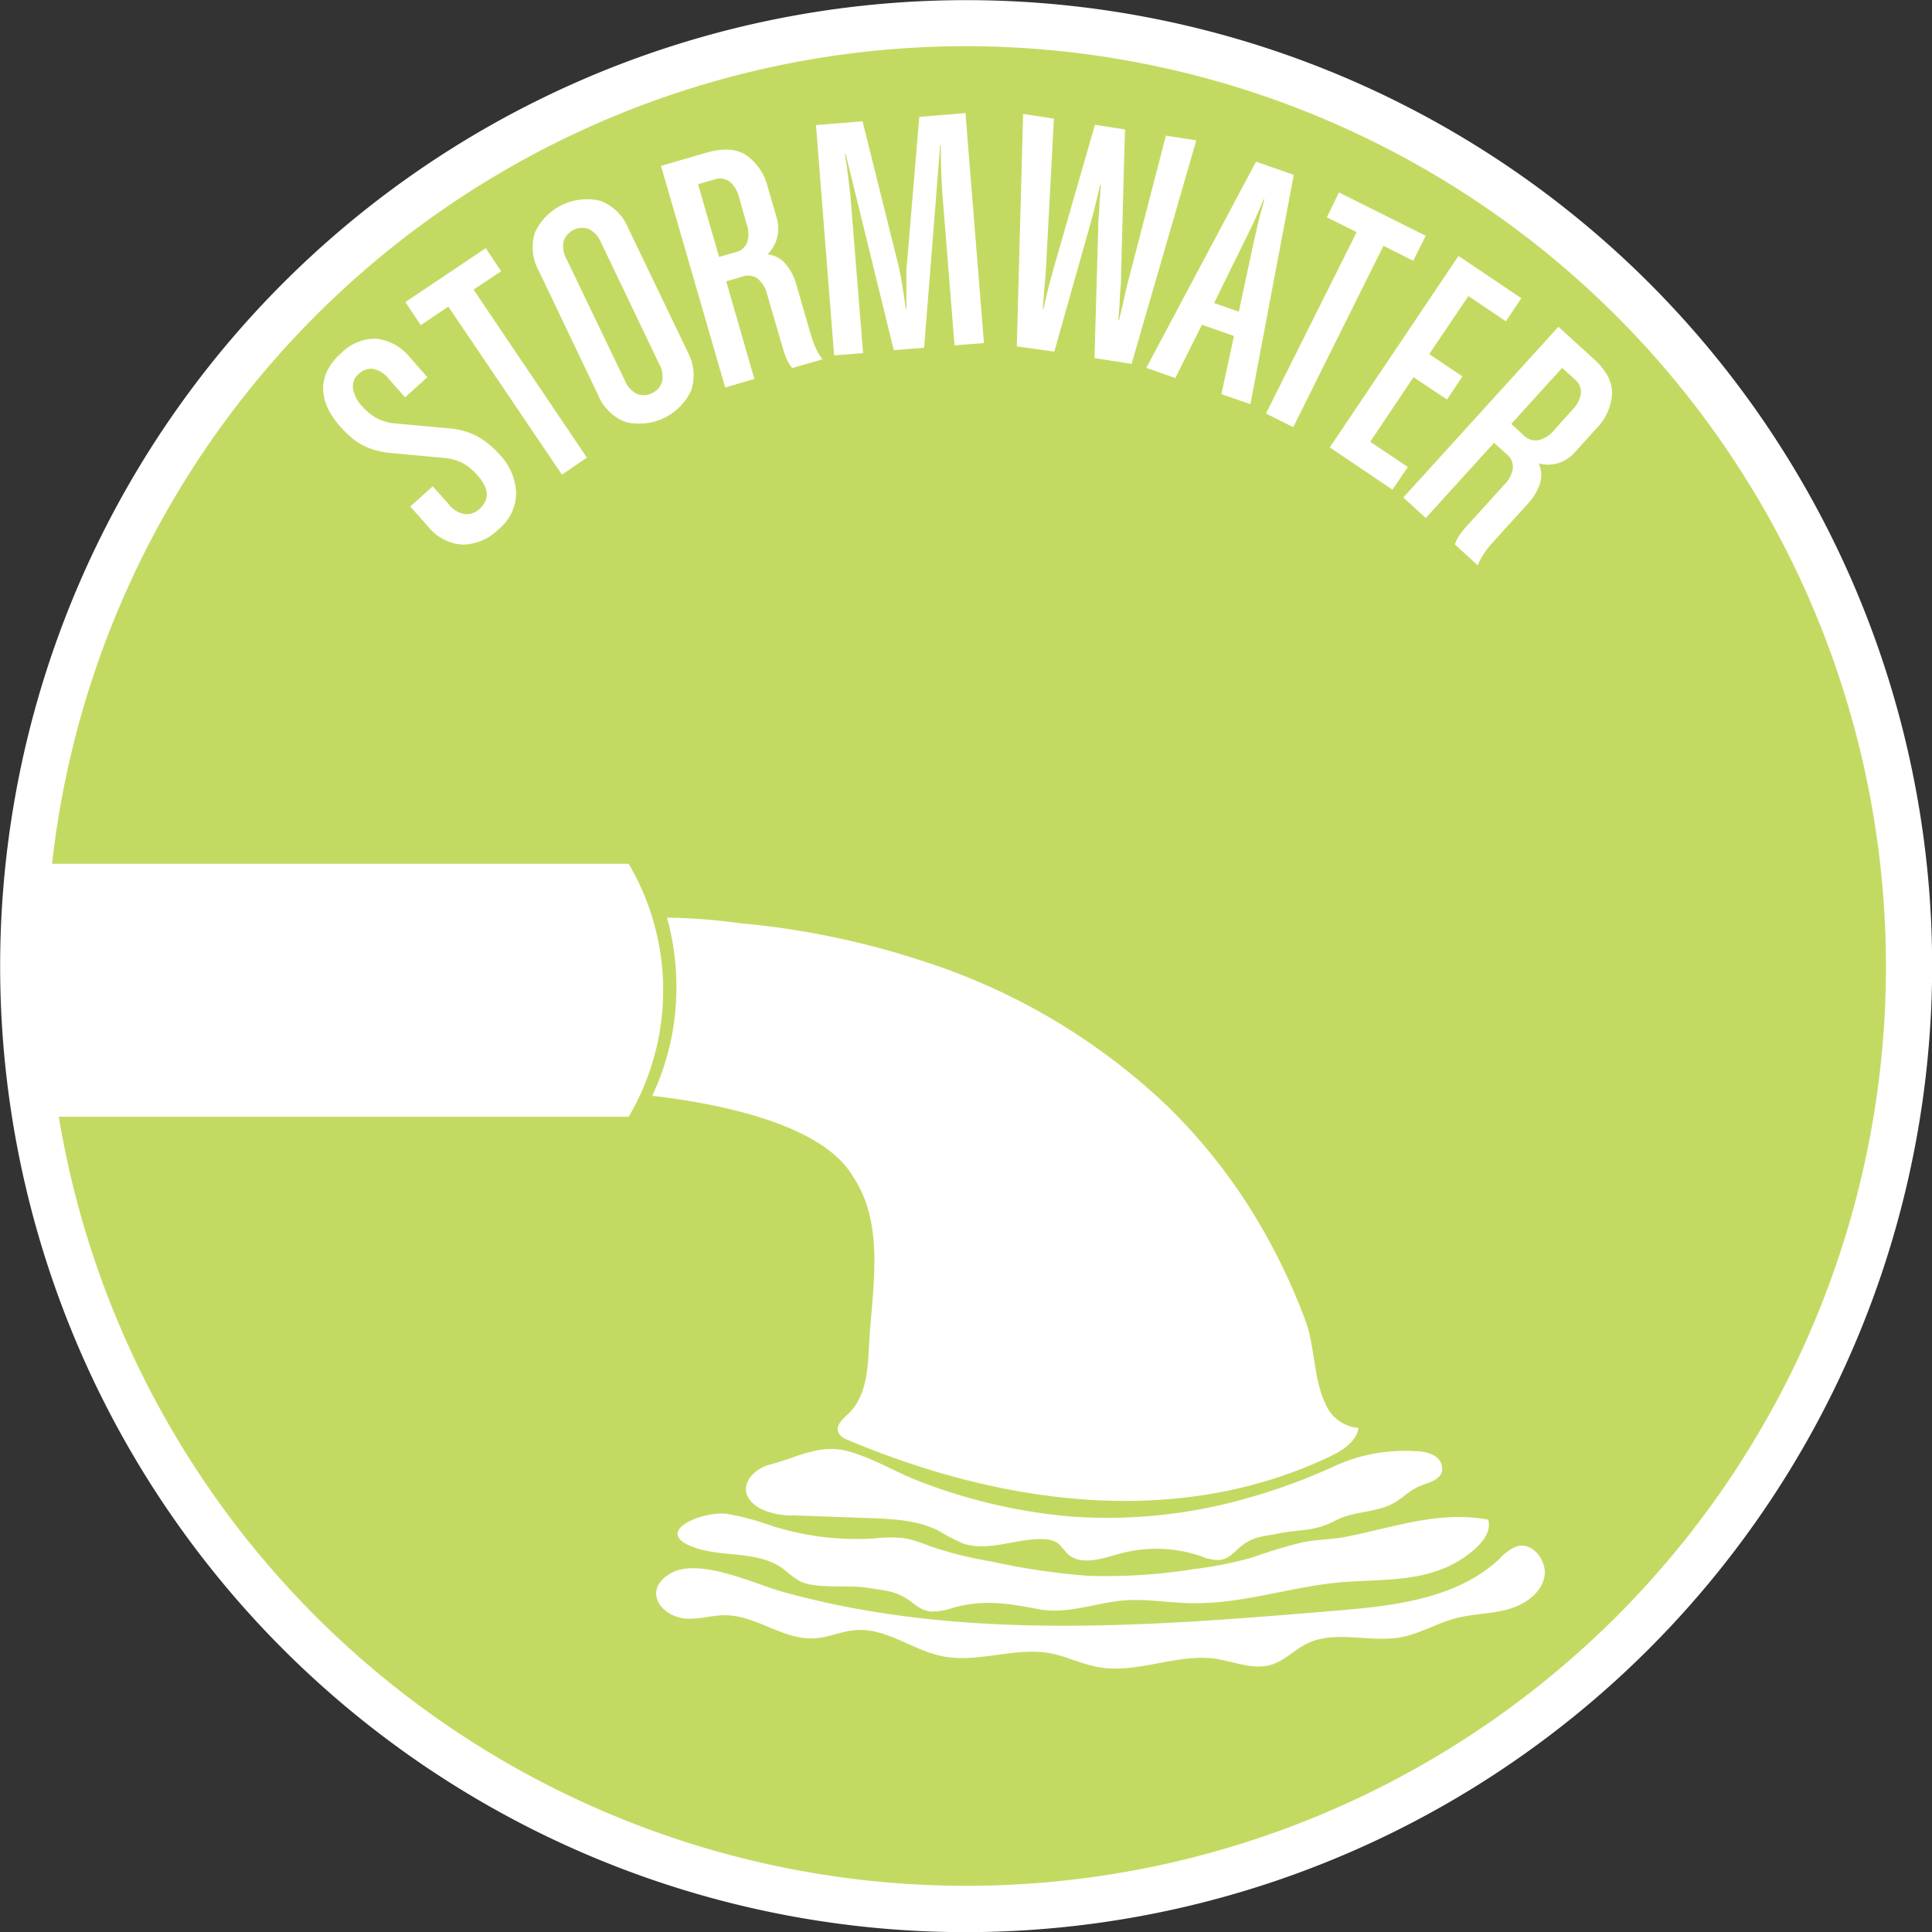 <svg id="art" xmlns="http://www.w3.org/2000/svg" viewBox="0 0 250.98 250.98"><rect x="0" y="0" width="250.98" height="250.98" fill="#333333" stroke="none"/><defs><style>.cls-1{fill:#c3da62;}.cls-2{fill:#fff;}</style></defs><circle class="cls-1" cx="125.49" cy="125.49" r="122.49"/><path class="cls-2" d="M125.49,251A125.49,125.49,0,1,1,251,125.49,125.63,125.63,0,0,1,125.49,251Zm0-245A119.49,119.49,0,1,0,245,125.49,119.62,119.62,0,0,0,125.49,6Z"/><path class="cls-2" d="M176.86,189.2a21.16,21.16,0,0,0-3.42,1.23,77.53,77.53,0,0,1-11.23,4.14A66.13,66.13,0,0,1,139,197a71.52,71.52,0,0,1-19.39-4.5c-3.15-1.18-6-3-9.29-3.93-3.79-1.09-6.68.75-10.23,1.67-2.82.72-4.84,3.78-1.28,5.76a9.57,9.57,0,0,0,4.35.86l9.74.35c3.07.11,6.26.25,9,1.63a27.92,27.92,0,0,0,3.16,1.65c3.35,1.18,7-.71,10.56-.54a3.37,3.37,0,0,1,1.82.53,14.69,14.69,0,0,1,1.18,1.31c1.71,1.68,4.51.69,6.82.05a18,18,0,0,1,10.49.29,5.76,5.76,0,0,0,2.56.52c1.38-.19,2.06-1.37,3.12-2.07,1.44-1,2.61-1,4.26-1.33,3-.62,4.82-.24,7.62-1.72,2.3-1.23,5.18-1,7.47-2.21,1.18-.65,2.13-1.68,3.37-2.22s2.75-.78,3-2a2,2,0,0,0-1-2,4.82,4.82,0,0,0-2.25-.57A22.33,22.33,0,0,0,176.86,189.2Z"/><path class="cls-2" d="M100.24,198.21l.72.22a36.2,36.2,0,0,0,12.8,1.41,16.08,16.08,0,0,1,3.86,0,17.68,17.68,0,0,1,3.13,1,49.53,49.53,0,0,0,8,2,88.26,88.26,0,0,0,12.82,1.88,72.83,72.83,0,0,0,13.35-.86,51,51,0,0,0,7.76-1.53,64.62,64.62,0,0,1,6.63-2c1.84-.34,3.72-.34,5.55-.69,6.22-1.22,12-3.41,18.46-2.23.43,1.41-.61,2.83-1.72,3.81-4.85,4.29-10.62,3.88-16.64,4.27-6.74.44-13.29,2.89-20,2.77-2.89,0-5.76-.56-8.64-.38-3.68.24-7.57,1.87-11.28,1.18-4-.75-7.15-1.34-11.32-.18a7.44,7.44,0,0,1-2.83.46c-1.52-.17-2.27-1.23-3.45-1.87-1.58-.87-2.88-.89-4.7-1.2-2.54-.43-6.83.21-8.9-.9A11.93,11.93,0,0,1,102,204c-3.24-2.62-7.94-1.65-11.68-2.93-5.84-2,.9-4.83,4.14-4.41A35.5,35.5,0,0,1,100.24,198.21Z"/><path class="cls-2" d="M89.64,210.28c1.59,0,3.14-.49,4.72-.45,4,.1,7.49,3.26,11.48,3,1.86-.1,3.61-1,5.47-1.07,3.87-.25,7.24,2.59,11,3.37,4.67,1,9.54-1.25,14.22-.34,2,.39,3.92,1.36,6,1.75,5.08,1,10.28-1.79,15.4-1.05,2.42.36,4.87,1.48,7.21.77,1.72-.52,3-1.93,4.62-2.73,3.68-1.83,8.15-.1,12.2-.84,2.5-.45,4.74-1.84,7.2-2.48,2.15-.56,4.41-.54,6.55-1.1s4.3-1.91,4.87-4.05-1.41-4.8-3.54-4.18a6,6,0,0,0-2.23,1.61c-5.56,5.23-13.79,6.13-21.39,6.76-24,2-48.52,4-71.69-2.45-3.71-1-11-4.6-14.72-2.35S86.06,210.36,89.64,210.28Z"/><path class="cls-2" d="M81.67,112.21H5.23v32.86H81.67a32.37,32.37,0,0,0,0-32.86Z"/><path class="cls-2" d="M172.19,182.38c-1.59-3.31-1.32-7.4-2.65-10.95a80.94,80.94,0,0,0-5-10.83,73.17,73.17,0,0,0-12.91-16.93A82.53,82.53,0,0,0,120.34,125,107.07,107.07,0,0,0,96,119.92a74.39,74.39,0,0,0-9.35-.71,33.4,33.4,0,0,1,1.22,9,32.88,32.88,0,0,1-3.14,14.14c9.22,1.08,22.31,3.81,26.15,10.61,4.23,6.35,2.33,15,2,22.07-.14,3.09-.43,6.49-2.66,8.62-.69.66-1.61,1.41-1.35,2.32.18.6.82.91,1.4,1.15,19.65,8.23,42.39,11.59,62.35,2.16,1.7-.8,3.55-1.93,3.87-3.78A5.11,5.11,0,0,1,172.19,182.38Z"/><path class="cls-2" d="M67.05,64a6.14,6.14,0,0,1-2.38,4.84,6.64,6.64,0,0,1-4.56,1.91,6.18,6.18,0,0,1-4.53-2.39L53.3,65.8l2.91-2.62,2.12,2.36a3.21,3.21,0,0,0,2.11,1.25,2.44,2.44,0,0,0,1.83-.65c1.36-1.23,1.28-2.7-.26-4.41a7.12,7.12,0,0,0-1.92-1.58,6.7,6.7,0,0,0-2.58-.68L51,58.87a11.21,11.21,0,0,1-2.06-.34,8.24,8.24,0,0,1-1.74-.66,7,7,0,0,1-1.52-1,15.12,15.12,0,0,1-1.46-1.44,10.32,10.32,0,0,1-1.6-2.33,6.19,6.19,0,0,1-.64-2.43,5.44,5.44,0,0,1,.5-2.43,7.3,7.3,0,0,1,1.79-2.31A6.21,6.21,0,0,1,48.83,44a6.48,6.48,0,0,1,4.42,2.43L55.52,49l-2.9,2.62L50.5,49.21a3.38,3.38,0,0,0-2.07-1.29,2.24,2.24,0,0,0-1.8.63,2.09,2.09,0,0,0-.76,2,4.5,4.5,0,0,0,1.22,2.28A7.31,7.31,0,0,0,49,54.36a6.72,6.72,0,0,0,2.58.67l6.54.6a10,10,0,0,1,3.8,1,11.41,11.41,0,0,1,3,2.45A7.61,7.61,0,0,1,67.05,64Z"/><path class="cls-2" d="M61.52,37.62,76.24,59.45,73,61.66,58.24,39.83l-3.58,2.41-2-3,10.44-7,2,3Z"/><path class="cls-2" d="M89.78,50.75a7.46,7.46,0,0,1-8.49,4.08,6.32,6.32,0,0,1-3.61-3.55L70,35.2a6.33,6.33,0,0,1-.51-5A7.46,7.46,0,0,1,78,26.09a6.32,6.32,0,0,1,3.61,3.55l7.72,16.07A6.35,6.35,0,0,1,89.78,50.75ZM78.1,31.55a3.36,3.36,0,0,0-1.64-1.81,2.55,2.55,0,0,0-3.23,1.55,3.37,3.37,0,0,0,.39,2.41l7.52,15.66a3.34,3.34,0,0,0,1.63,1.82,2.36,2.36,0,0,0,1.94-.11A2.39,2.39,0,0,0,86,49.63a3.33,3.33,0,0,0-.4-2.41Z"/><path class="cls-2" d="M102.92,47.81a5.19,5.19,0,0,1-.7-1.12,10.84,10.84,0,0,1-.57-1.63l-2-6.84a3.72,3.72,0,0,0-1.2-2,2.12,2.12,0,0,0-2-.29l-2.11.62L98,49.23l-3.79,1.1L85.87,21.55l5.92-1.72c2.17-.63,3.91-.51,5.2.36a7.13,7.13,0,0,1,2.75,4.13l1.13,3.88a4.83,4.83,0,0,1,.06,2.76,4.73,4.73,0,0,1-1.24,2.09A3.45,3.45,0,0,1,102,34.23a6.86,6.86,0,0,1,1.44,2.71l1.92,6.63a11.62,11.62,0,0,0,.64,1.7,6.74,6.74,0,0,0,.84,1.41ZM96,25.6a3.88,3.88,0,0,0-1.2-2,2.13,2.13,0,0,0-2-.28l-2.12.61,2.74,9.45,2.12-.61a2.12,2.12,0,0,0,1.54-1.31A3.81,3.81,0,0,0,97,29.13Z"/><path class="cls-2" d="M124,44.86l-1.56-19.47c-.06-.7-.1-1.44-.13-2.21s-.06-1.46-.08-2.09,0-1.34,0-2.14h-.1l-2.08,26.22-3.94.32L109.86,20h-.1c.13.79.23,1.5.31,2.12s.17,1.31.26,2.06.17,1.48.22,2.22l1.57,19.47-3.76.3L106,16.25l6.05-.49,4.63,18.58c.14.54.26,1.15.38,1.81s.22,1.3.31,1.89.19,1.29.28,2.08h.09c0-.79,0-1.49,0-2.09s0-1.24,0-1.92,0-1.29.08-1.85l1.6-19.08,6-.49,2.4,29.88Z"/><path class="cls-2" d="M147,47.27l-4.82-.75.48-16.62c0-.56,0-1.17.08-1.85s.06-1.32.11-1.92.1-1.29.16-2.09h-.09q-.27,1.17-.48,2c-.14.58-.29,1.2-.47,1.86s-.34,1.25-.49,1.78l-4.52,16L132.09,45l.82-30.2,4,.61-1,18.86c0,.56-.07,1.17-.13,1.85s-.1,1.3-.15,1.9-.1,1.3-.16,2.09l.09,0c.19-.81.35-1.51.48-2.09s.3-1.2.48-1.86l.48-1.74,5.24-18.21,3.9.61-.51,18.94c0,.55,0,1.17-.08,1.85s-.06,1.31-.11,1.91-.1,1.3-.16,2.09l.09,0c.19-.81.35-1.51.49-2.09s.28-1.21.42-1.87.3-1.24.44-1.74l4.74-18.29,3.95.61Z"/><path class="cls-2" d="M158.67,51.21l1.63-7.56-4.16-1.46-3.46,6.92-3.77-1.32L163.17,21l4.9,1.72-5.63,29.78Zm4.18-19.68c.12-.54.26-1.14.41-1.8s.3-1.28.46-1.86.33-1.25.54-2l-.09,0-.86,2c-.24.55-.51,1.13-.8,1.74l-.79,1.62-4,8.13,3.21,1.13Z"/><path class="cls-2" d="M179.72,31.93,168,55.49l-3.54-1.77,11.78-23.56-3.87-1.93L173.94,25l11.27,5.63-1.62,3.25Z"/><path class="cls-2" d="M172.75,58.12l16.72-24.87,8.16,5.49-2,3-4.88-3.28L185.67,46l4.31,2.9-2,3L183.62,49,178,57.39l4.89,3.28-2,2.94Z"/><path class="cls-2" d="M189,70.72a5,5,0,0,1,.58-1.18,12,12,0,0,1,1.09-1.34l4.79-5.28a3.71,3.71,0,0,0,1.07-2.06,2.1,2.1,0,0,0-.8-1.85l-1.64-1.49-8.87,9.77-2.92-2.66,20.15-22.18L207,46.59c1.68,1.52,2.48,3.06,2.42,4.61a7.16,7.16,0,0,1-2.08,4.51l-2.72,3a4.75,4.75,0,0,1-2.32,1.49,4.63,4.63,0,0,1-2.42,0,3.57,3.57,0,0,1,.19,2.56,7,7,0,0,1-1.57,2.65l-4.63,5.1A10.3,10.3,0,0,0,192.73,72a6.55,6.55,0,0,0-.76,1.45Zm15.3-17.53a3.77,3.77,0,0,0,1.07-2.07,2.09,2.09,0,0,0-.8-1.84l-1.64-1.49-6.61,7.28,1.63,1.49a2.13,2.13,0,0,0,1.92.62,3.74,3.74,0,0,0,2-1.27Z"/></svg>